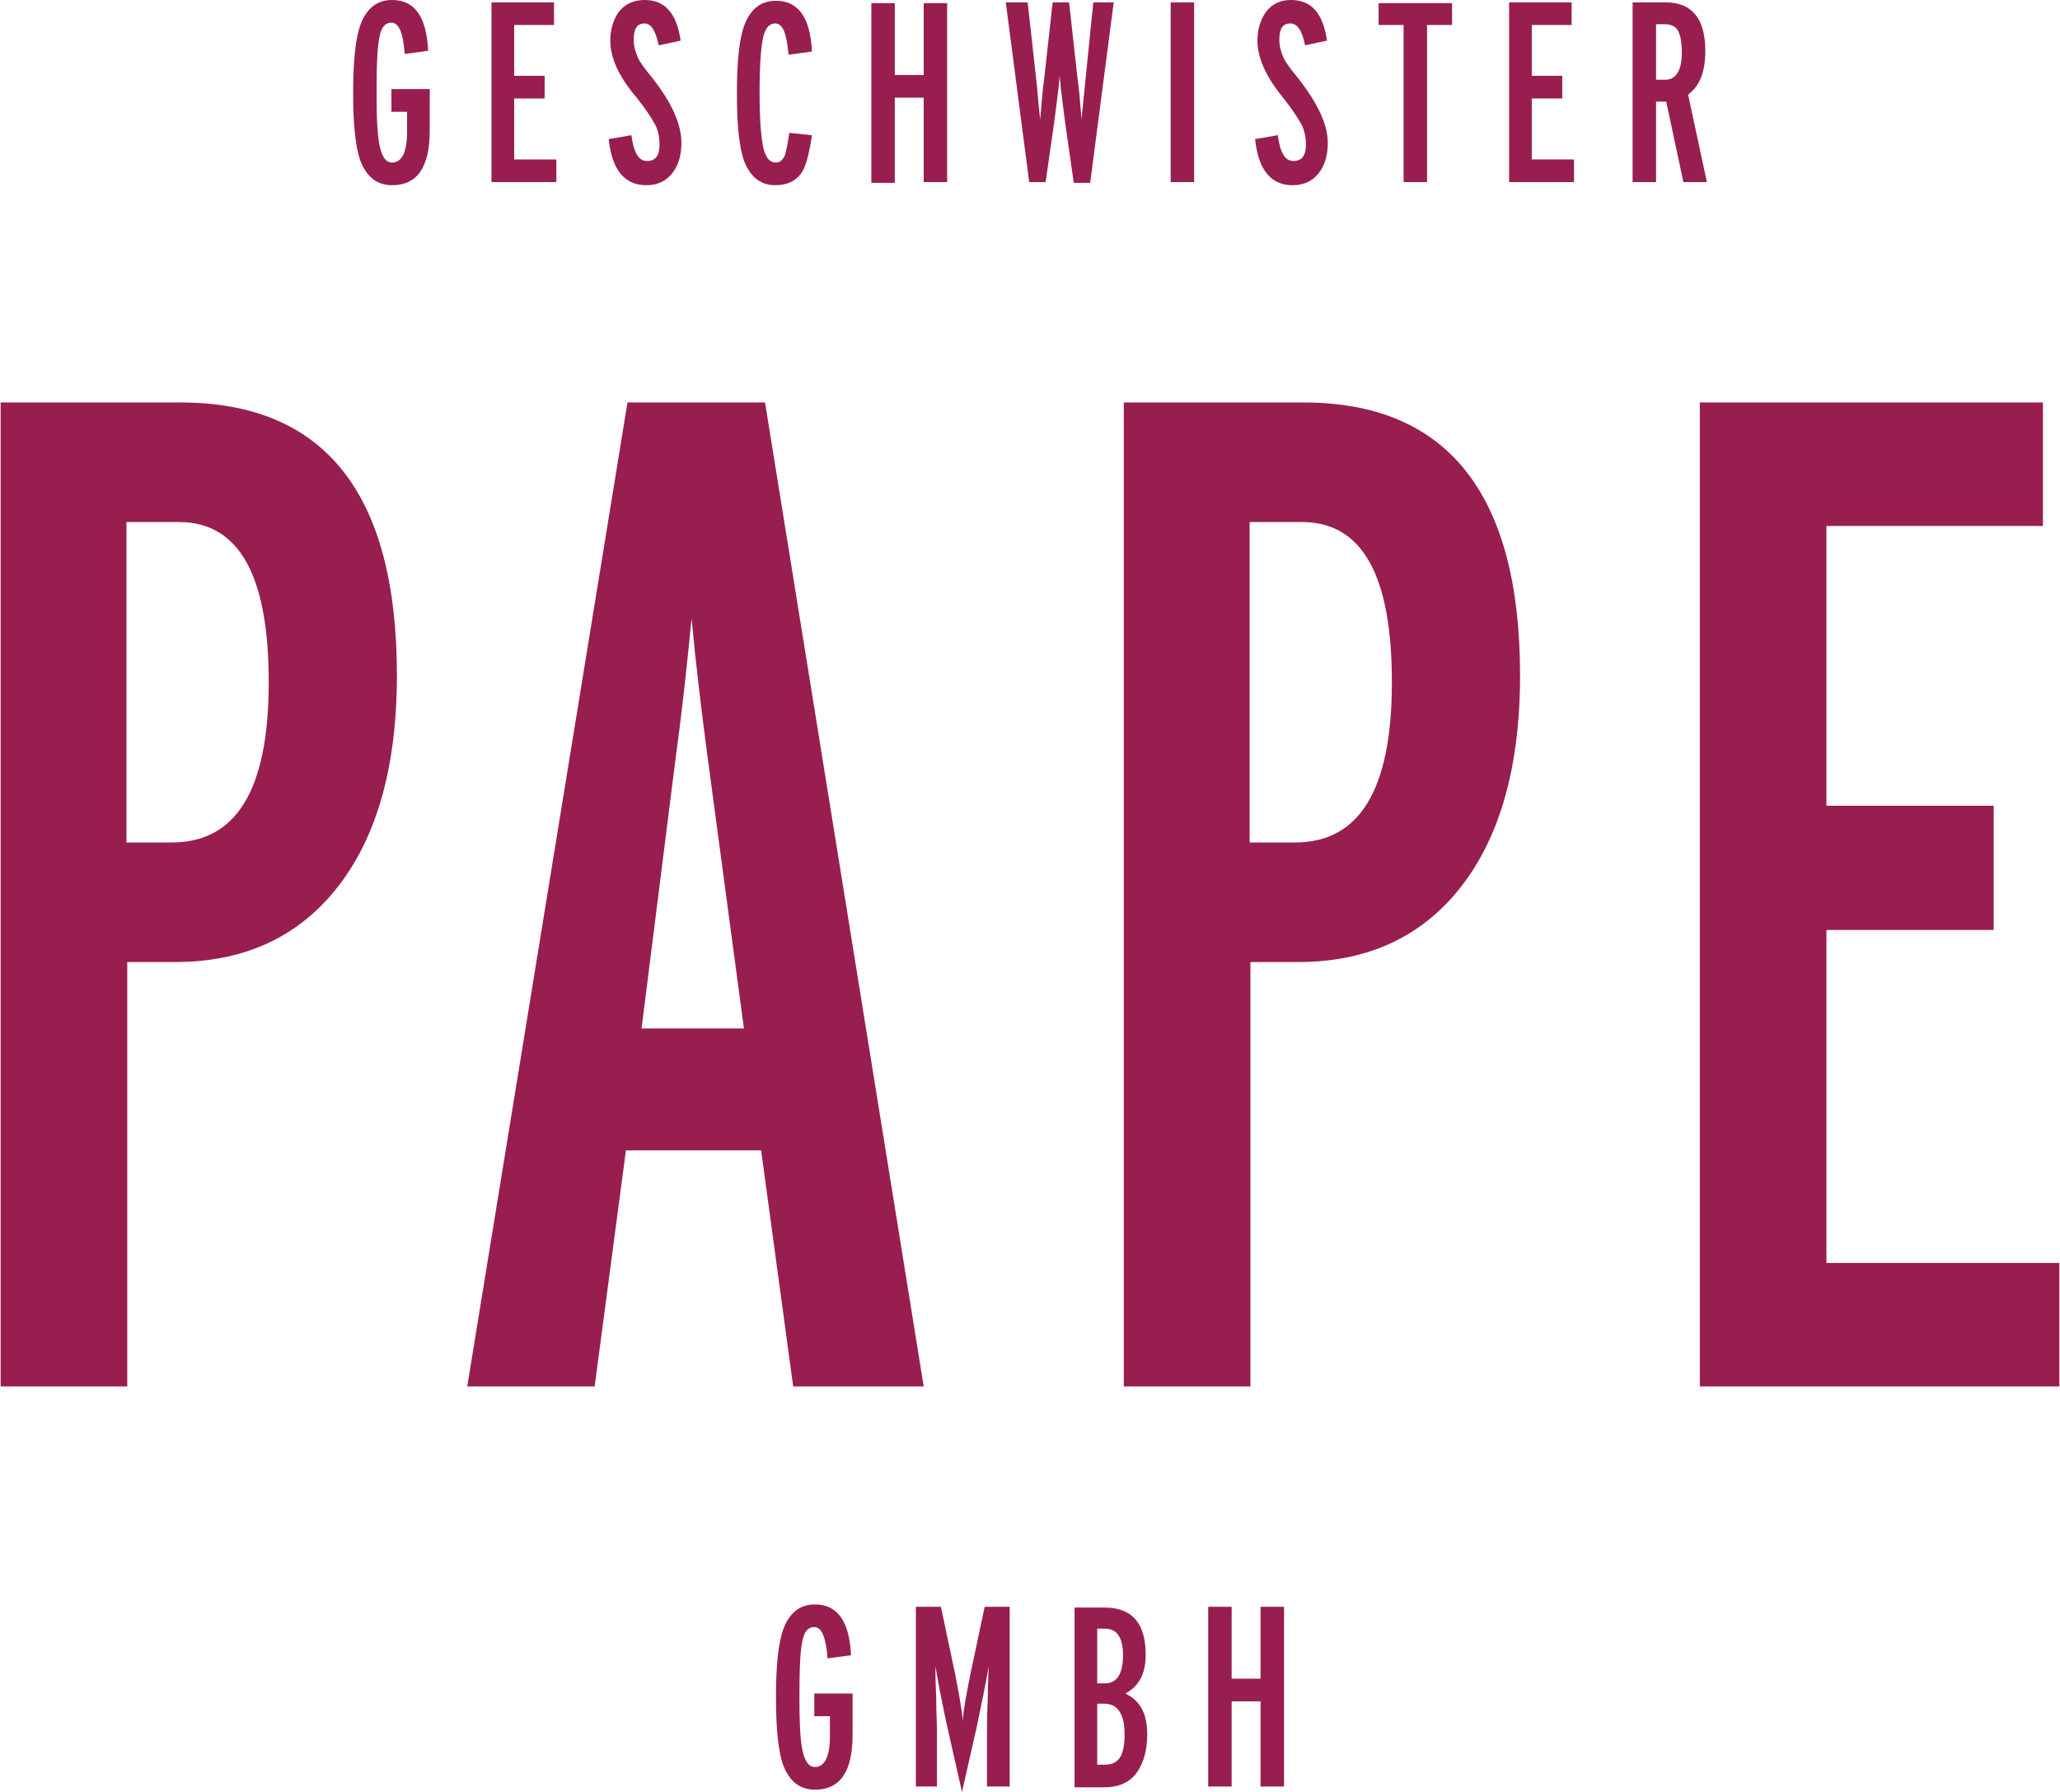 <?xml version="1.0" encoding="utf-8"?>
<svg xmlns="http://www.w3.org/2000/svg" xmlns:xlink="http://www.w3.org/1999/xlink" version="1.1" id="Ebene_1" x="0px" y="0px" viewBox="0 0 263.4 229.3" style="enable-background:new 0 0 263.4 229.3;" xml:space="preserve" width="300" height="261">
<style type="text/css">
	.st0{fill:#981E50;}
</style>
<g>
	<g>
		<g>
			<path class="st0" d="M50.7,86.4c0,12.2-2.8,21.6-8.4,28.1c-5,5.8-11.7,8.6-20,8.6h-6.1v54.3H0V51.5h23     C41.5,51.5,50.7,63.2,50.7,86.4z M34.3,87.3c0-13.7-3.8-20.5-11.5-20.5h-6.7v41h5.8C30.2,107.8,34.3,101,34.3,87.3z"/>
			<path class="st0" d="M118.1,177.4h-16.7l-4.1-30.2H80l-4,30.2H59.7L80.2,51.5h17.6L118.1,177.4z M95.1,131.6l-4.7-35.1     c-0.8-6.1-1.5-11.9-2-17.4c-0.5,5.2-1.1,11-2,17.6L82,131.6H95.1z"/>
			<path class="st0" d="M194.4,86.4c0,12.2-2.8,21.6-8.4,28.1c-5,5.8-11.7,8.6-20,8.6h-6.1v54.3h-16.2V51.5h23     C185.1,51.5,194.4,63.2,194.4,86.4z M178,87.3c0-13.7-3.8-20.5-11.5-20.5h-6.7v41h5.8C173.9,107.8,178,101,178,87.3z"/>
			<path class="st0" d="M263.4,177.4h-46V51.5h43.9v15.8h-27.7v35.8H255V119h-21.4v42.6h29.8V177.4z"/>
		</g>
		<g>
			<path class="st0" d="M54.9,16.7c0,4.7-1.6,7-4.8,7c-2,0-3.3-1.1-4.1-3.2c-0.6-1.7-0.9-4.6-0.9-8.6c0-4.1,0.3-7.1,1-8.9     c0.8-2,2.1-3,4-3c2.9,0,4.4,2.2,4.6,6.5l-3,0.4c-0.2-2.6-0.7-4-1.7-4c-0.8,0-1.3,0.6-1.5,1.7c-0.3,1.2-0.4,3.6-0.4,7.2     c0,3.3,0.1,5.6,0.4,6.9c0.3,1.4,0.8,2.1,1.6,2.1c1.2,0,1.9-1.3,1.9-3.9v-2.6h-2v-2.9h4.9V16.7z"/>
			<path class="st0" d="M71.2,23.3h-8.4v-23h8v2.9h-5.1v6.5h3.9v2.9h-3.9v7.8h5.4V23.3z"/>
			<path class="st0" d="M87.1,18.3c0,1.6-0.4,2.9-1.2,3.9c-0.8,1-1.9,1.5-3.3,1.5c-2.8,0-4.4-2-4.8-5.9l2.9-0.5     c0.3,2.2,0.9,3.3,2,3.3s1.6-0.7,1.6-2.1c0-1-0.2-2-0.7-2.8c-0.4-0.7-1.1-1.8-2.3-3.3C79,9.7,78,7.3,78,5.2c0-1.5,0.4-2.7,1.1-3.7     C79.9,0.5,81,0,82.4,0C85,0,86.5,1.7,87,5.2l-2.8,0.6C83.8,3.9,83.2,3,82.4,3c-1,0-1.4,0.7-1.4,2.1c0,0.8,0.2,1.5,0.5,2.2     c0.3,0.7,1,1.6,1.9,2.7C85.9,13.2,87.1,15.9,87.1,18.3z"/>
			<path class="st0" d="M103.8,17.3c-0.3,2.1-0.7,3.7-1.2,4.6c-0.7,1.2-1.9,1.8-3.5,1.8c-1.8,0-3.1-1-3.9-2.9c-0.7-1.8-1-4.7-1-8.8     c0-4.2,0.3-7.1,1-8.9c0.8-2,2.1-3,4-3c2.9,0,4.4,2.2,4.6,6.5l-3,0.4c-0.2-2.6-0.7-4-1.7-4c-0.7,0-1.2,0.5-1.5,1.6     c-0.3,1.2-0.5,3.6-0.5,7.2c0,3.5,0.2,5.9,0.5,7.2c0.3,1.2,0.8,1.8,1.6,1.8c0.5,0,0.8-0.3,1.1-0.8c0.2-0.6,0.4-1.6,0.6-3     L103.8,17.3z"/>
			<path class="st0" d="M121.1,23.3h-3V12.5h-3.7v10.9h-3v-23h3v9.2h3.7V0.4h3V23.3z"/>
			<path class="st0" d="M142.4,0.4l-3,23h-2.1l-1.1-7.7c-0.2-1.6-0.5-3.6-0.7-6c-0.2,2.3-0.5,4.3-0.7,5.9l-1.1,7.7h-2.1l-3-23h2.8     l1.1,9.9c0.1,0.7,0.2,2.4,0.5,5.1c0.2-2.1,0.3-3.8,0.5-5.1l1.1-9.9h2.1l1.1,9.9c0.2,1.2,0.3,2.9,0.5,5.1c0.1-1.3,0.3-3,0.5-5.1     l1-9.9H142.4z"/>
			<path class="st0" d="M152.7,23.3h-3v-23h3V23.3z"/>
			<path class="st0" d="M169.8,18.3c0,1.6-0.4,2.9-1.2,3.9c-0.8,1-1.9,1.5-3.3,1.5c-2.8,0-4.4-2-4.8-5.9l2.9-0.5     c0.3,2.2,0.9,3.3,2,3.3s1.6-0.7,1.6-2.1c0-1-0.2-2-0.7-2.8c-0.4-0.7-1.1-1.8-2.3-3.3c-2.2-2.7-3.2-5.1-3.2-7.2     c0-1.5,0.4-2.7,1.1-3.7c0.8-1,1.8-1.5,3.2-1.5c2.6,0,4.1,1.7,4.6,5.2l-2.8,0.6C166.5,3.9,165.9,3,165,3c-1,0-1.4,0.7-1.4,2.1     c0,0.8,0.2,1.5,0.5,2.2c0.3,0.7,1,1.6,1.9,2.7C168.5,13.2,169.8,15.9,169.8,18.3z"/>
			<path class="st0" d="M185.7,3.2h-3.2v20.1h-3V3.2h-3.2V0.4h9.4V3.2z"/>
			<path class="st0" d="M201.4,23.3H193v-23h8v2.9h-5.1v6.5h3.9v2.9h-3.9v7.8h5.4V23.3z"/>
			<path class="st0" d="M218.3,23.3h-3L213.1,13h-1.3v10.3h-3v-23h4.2c3.4,0,5.1,2.1,5.1,6.2c0,2.7-0.7,4.5-2.2,5.6L218.3,23.3z      M215.1,6.7c0-1.3-0.2-2.2-0.5-2.8c-0.3-0.5-0.9-0.8-1.6-0.8h-1.2v7.1h1C214.3,10.3,215.1,9.1,215.1,6.7z"/>
		</g>
		<g>
			<path class="st0" d="M109,222c0,4.7-1.6,7-4.8,7c-2,0-3.3-1.1-4.1-3.2c-0.6-1.7-0.9-4.6-0.9-8.6c0-4.1,0.3-7.1,1-8.9     c0.8-2,2.1-3,4-3c2.9,0,4.4,2.2,4.6,6.5l-3,0.4c-0.2-2.6-0.7-4-1.7-4c-0.8,0-1.3,0.6-1.5,1.7c-0.3,1.2-0.4,3.6-0.4,7.2     c0,3.3,0.1,5.6,0.4,6.9c0.3,1.4,0.8,2.1,1.6,2.1c1.2,0,1.9-1.3,1.9-3.9v-2.6h-2v-2.9h4.9V222z"/>
			<path class="st0" d="M128.9,228.6h-2.7v-7c0-1,0-2.4,0.1-4.3c0-1.9,0.1-3.2,0.1-4.1c-0.3,2.1-0.9,4.7-1.5,7.7l-1.9,8.4l-1.9-8.4     c-0.6-2.8-1.1-5.3-1.5-7.7c0,0.7,0,2.1,0.1,4c0,1.9,0.1,3.4,0.1,4.4v7h-2.7v-23h3.2l1.8,8.5c0.5,2.6,0.9,4.7,1,6.1     c0.1-1.6,0.5-3.6,1-6.1l1.8-8.5h3.2V228.6z"/>
			<path class="st0" d="M146.7,221.9c0,2.1-0.5,3.8-1.4,5c-0.9,1.2-2.3,1.8-4.1,1.8h-3.8v-23h3.8c3.6,0,5.3,2,5.3,6.1     c0,2.4-0.9,4-2.6,4.9C145.8,217.6,146.7,219.3,146.7,221.9z M143.6,211.8c0-2.3-0.8-3.4-2.3-3.4h-1v7h1     C142.8,215.4,143.6,214.2,143.6,211.8z M143.8,221.9c0-2.6-0.9-3.9-2.6-3.9h-0.9v7.8h1c0.9,0,1.5-0.3,1.9-0.9     C143.6,224.3,143.8,223.3,143.8,221.9z"/>
			<path class="st0" d="M164.2,228.6h-3v-10.9h-3.7v10.9h-3v-23h3v9.2h3.7v-9.2h3V228.6z"/>
		</g>
	</g>
</g>
</svg>
